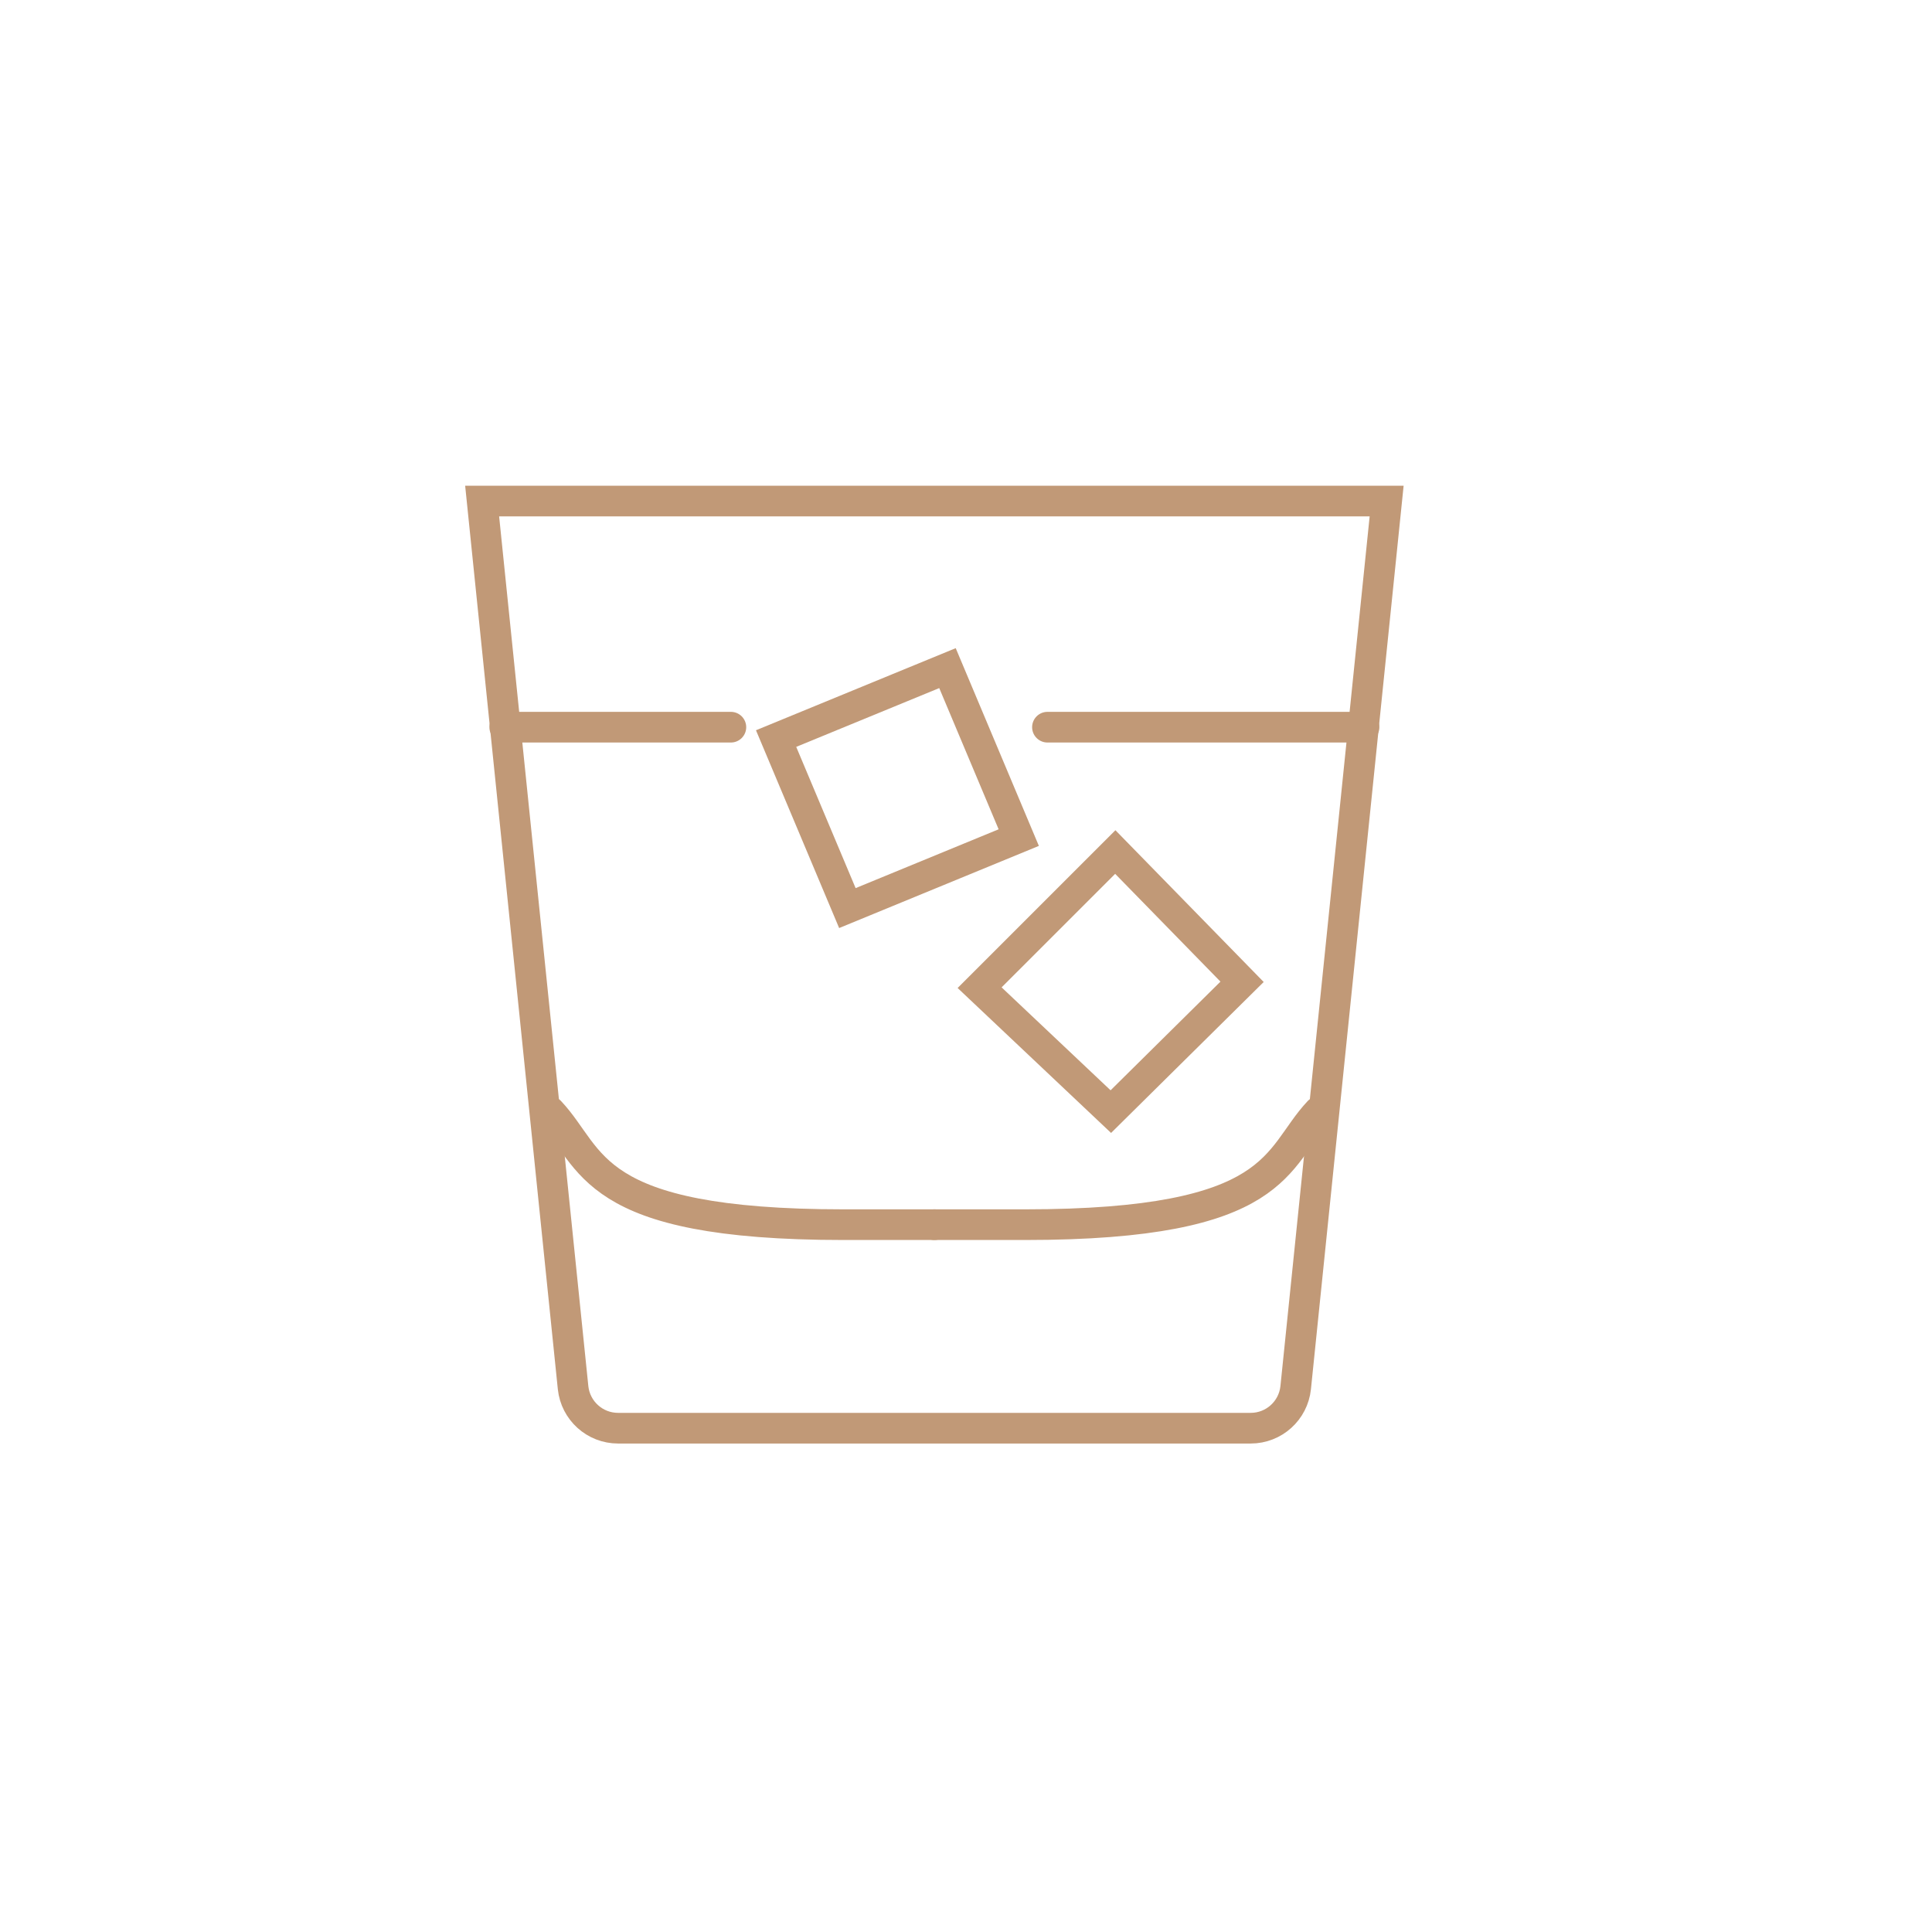<?xml version="1.0" encoding="utf-8"?>
<!-- Generator: Adobe Illustrator 16.0.0, SVG Export Plug-In . SVG Version: 6.00 Build 0)  -->
<!DOCTYPE svg PUBLIC "-//W3C//DTD SVG 1.1//EN" "http://www.w3.org/Graphics/SVG/1.1/DTD/svg11.dtd">
<svg version="1.1" xmlns="http://www.w3.org/2000/svg" xmlns:xlink="http://www.w3.org/1999/xlink" x="0px" y="0px" width="126px"
	 height="126px" viewBox="0 0 126 126" enable-background="new 0 0 126 126" xml:space="preserve">
<g id="Calque_1">
	<g>
		<polygon fill="none" stroke="#C19977" stroke-width="2" stroke-linecap="round" stroke-miterlimit="10" points="72.445,72.497 
			63.888,64.414 72.736,55.567 81.005,64.031 		"/>
		<polygon fill="none" stroke="#C19977" stroke-width="2" stroke-linecap="round" stroke-miterlimit="10" points="50.615,48.167 
			61.792,43.573 66.44,54.626 55.264,59.223 		"/>
		<path fill="none" stroke="#C19977" stroke-width="2" stroke-linecap="round" stroke-miterlimit="10" d="M60.938,79.87
			c0,0-4.516,0-5.899,0c-16.749,0-16.314-4.333-19.172-7.373"/>
		<path fill="none" stroke="#C19977" stroke-width="2" stroke-linecap="round" stroke-miterlimit="10" d="M60.939,93.143h20.629
			c1.51,0,2.775-1.141,2.933-2.641l5.932-57.824H60.938H31.444l5.931,57.824c0.158,1.5,1.423,2.641,2.933,2.641H60.939z"/>
		<path fill="none" stroke="#C19977" stroke-width="2" stroke-linecap="round" stroke-miterlimit="10" d="M60.938,79.87
			c0,0,4.517,0,5.898,0c16.748,0,16.315-4.333,19.172-7.373"/>
		
			<line fill="none" stroke="#C19977" stroke-width="2" stroke-linecap="round" stroke-miterlimit="10" x1="32.918" y1="47.425" x2="47.666" y2="47.425"/>
		
			<line fill="none" stroke="#C19977" stroke-width="2" stroke-linecap="round" stroke-miterlimit="10" x1="68.312" y1="47.425" x2="88.958" y2="47.425"/>
	</g>
</g>
<g id="Calque_2" display="none">
	<g display="inline">
		<path fill="none" stroke="#C19977" stroke-width="2" stroke-linecap="round" stroke-miterlimit="10" d="M71.262,96.83H50.615
			c-1.629,0-2.95-1.322-2.95-2.949V46.688h26.545v47.193C74.211,95.508,72.891,96.83,71.262,96.83z"/>
		<polyline fill="none" stroke="#C19977" stroke-width="2" stroke-linecap="round" stroke-miterlimit="10" points="84.533,28.991 
			69.786,37.839 62.413,92.404 		"/>
		
			<line fill="none" stroke="#C19977" stroke-width="2" stroke-linecap="round" stroke-miterlimit="10" x1="47.666" y1="62.911" x2="74.211" y2="62.911"/>
		
			<line fill="none" stroke="#C19977" stroke-width="2" stroke-linecap="round" stroke-miterlimit="10" x1="53.565" y1="73.233" x2="53.565" y2="76.183"/>
		
			<line fill="none" stroke="#C19977" stroke-width="2" stroke-linecap="round" stroke-miterlimit="10" x1="59.463" y1="68.81" x2="59.463" y2="71.759"/>
		
			<line fill="none" stroke="#C19977" stroke-width="2" stroke-linecap="round" stroke-miterlimit="10" x1="56.514" y1="80.608" x2="56.514" y2="83.558"/>
		<path fill="none" stroke="#C19977" stroke-width="2" stroke-linecap="round" stroke-miterlimit="10" d="M47.666,57.012
			c-5.701,0-10.323-4.622-10.323-10.324s4.622-10.323,10.323-10.323c5.702,0,10.323,4.622,10.323,10.323"/>
		<path fill="none" stroke="#C19977" stroke-width="2" stroke-linecap="round" stroke-miterlimit="10" d="M57.561,49.638
			c-0.991,3.33-3.616,5.955-6.945,6.946"/>
	</g>
</g>
<g id="Calque_3" display="none">
	<g display="inline">
		<path fill="none" stroke="#C19977" stroke-width="2" stroke-linecap="round" stroke-miterlimit="10" d="M71.262,28.991
			c0,0,5.899,17.734,5.899,26.545S70.13,73.233,60.938,73.233s-16.222-8.886-16.222-17.697s5.899-26.545,5.899-26.545H71.262z"/>
		
			<line fill="none" stroke="#C19977" stroke-width="2" stroke-linecap="round" stroke-miterlimit="10" x1="60.938" y1="73.233" x2="60.938" y2="96.83"/>
		<polyline fill="none" stroke="#C19977" stroke-width="2" stroke-linecap="round" stroke-miterlimit="10" points="71.262,96.83 
			60.938,96.83 50.615,96.83 		"/>
		<path fill="none" stroke="#C19977" stroke-width="2" stroke-linecap="round" stroke-miterlimit="10" d="M60.938,67.251
			c5.752,0,10.415-5.244,10.415-11.714"/>
		
			<line fill="none" stroke="#C19977" stroke-width="2" stroke-linecap="round" stroke-miterlimit="10" x1="77.161" y1="51.112" x2="49.14" y2="51.112"/>
	</g>
</g>
<g id="Calque_4" display="none">
	<g display="inline">
		
			<line fill="none" stroke="#C19977" stroke-width="2" stroke-linecap="round" stroke-miterlimit="10" x1="67.575" y1="66.597" x2="67.575" y2="93.143"/>
		
			<line fill="none" stroke="#C19977" stroke-width="2" stroke-linecap="round" stroke-miterlimit="10" x1="80.848" y1="93.143" x2="54.302" y2="93.143"/>
		<path fill="none" stroke="#C19977" stroke-width="2" stroke-linecap="round" stroke-miterlimit="10" d="M42.504,41.526v4.425
			c0,4.886,3.961,8.848,8.848,8.848h1.475c3.258,0,5.899,2.642,5.899,5.899l0,0c0,3.257,2.642,5.898,5.899,5.898h5.899
			c3.257,0,5.898-2.641,5.898-5.898l0,0c0-3.258,2.641-5.899,5.9-5.899h1.475c4.885,0,8.848-3.962,8.848-8.848v-4.425H42.504z"/>
		<path fill="none" stroke="#C19977" stroke-width="2" stroke-linecap="round" stroke-miterlimit="10" d="M46.928,58.469
			c-1.384,0.488-2.873,0.754-4.424,0.754c-7.331,0-13.273-5.942-13.273-13.272c0-7.331,5.942-13.273,13.273-13.273
			c4.6,0,8.652,2.339,11.033,5.893"/>
	</g>
</g>
</svg>
